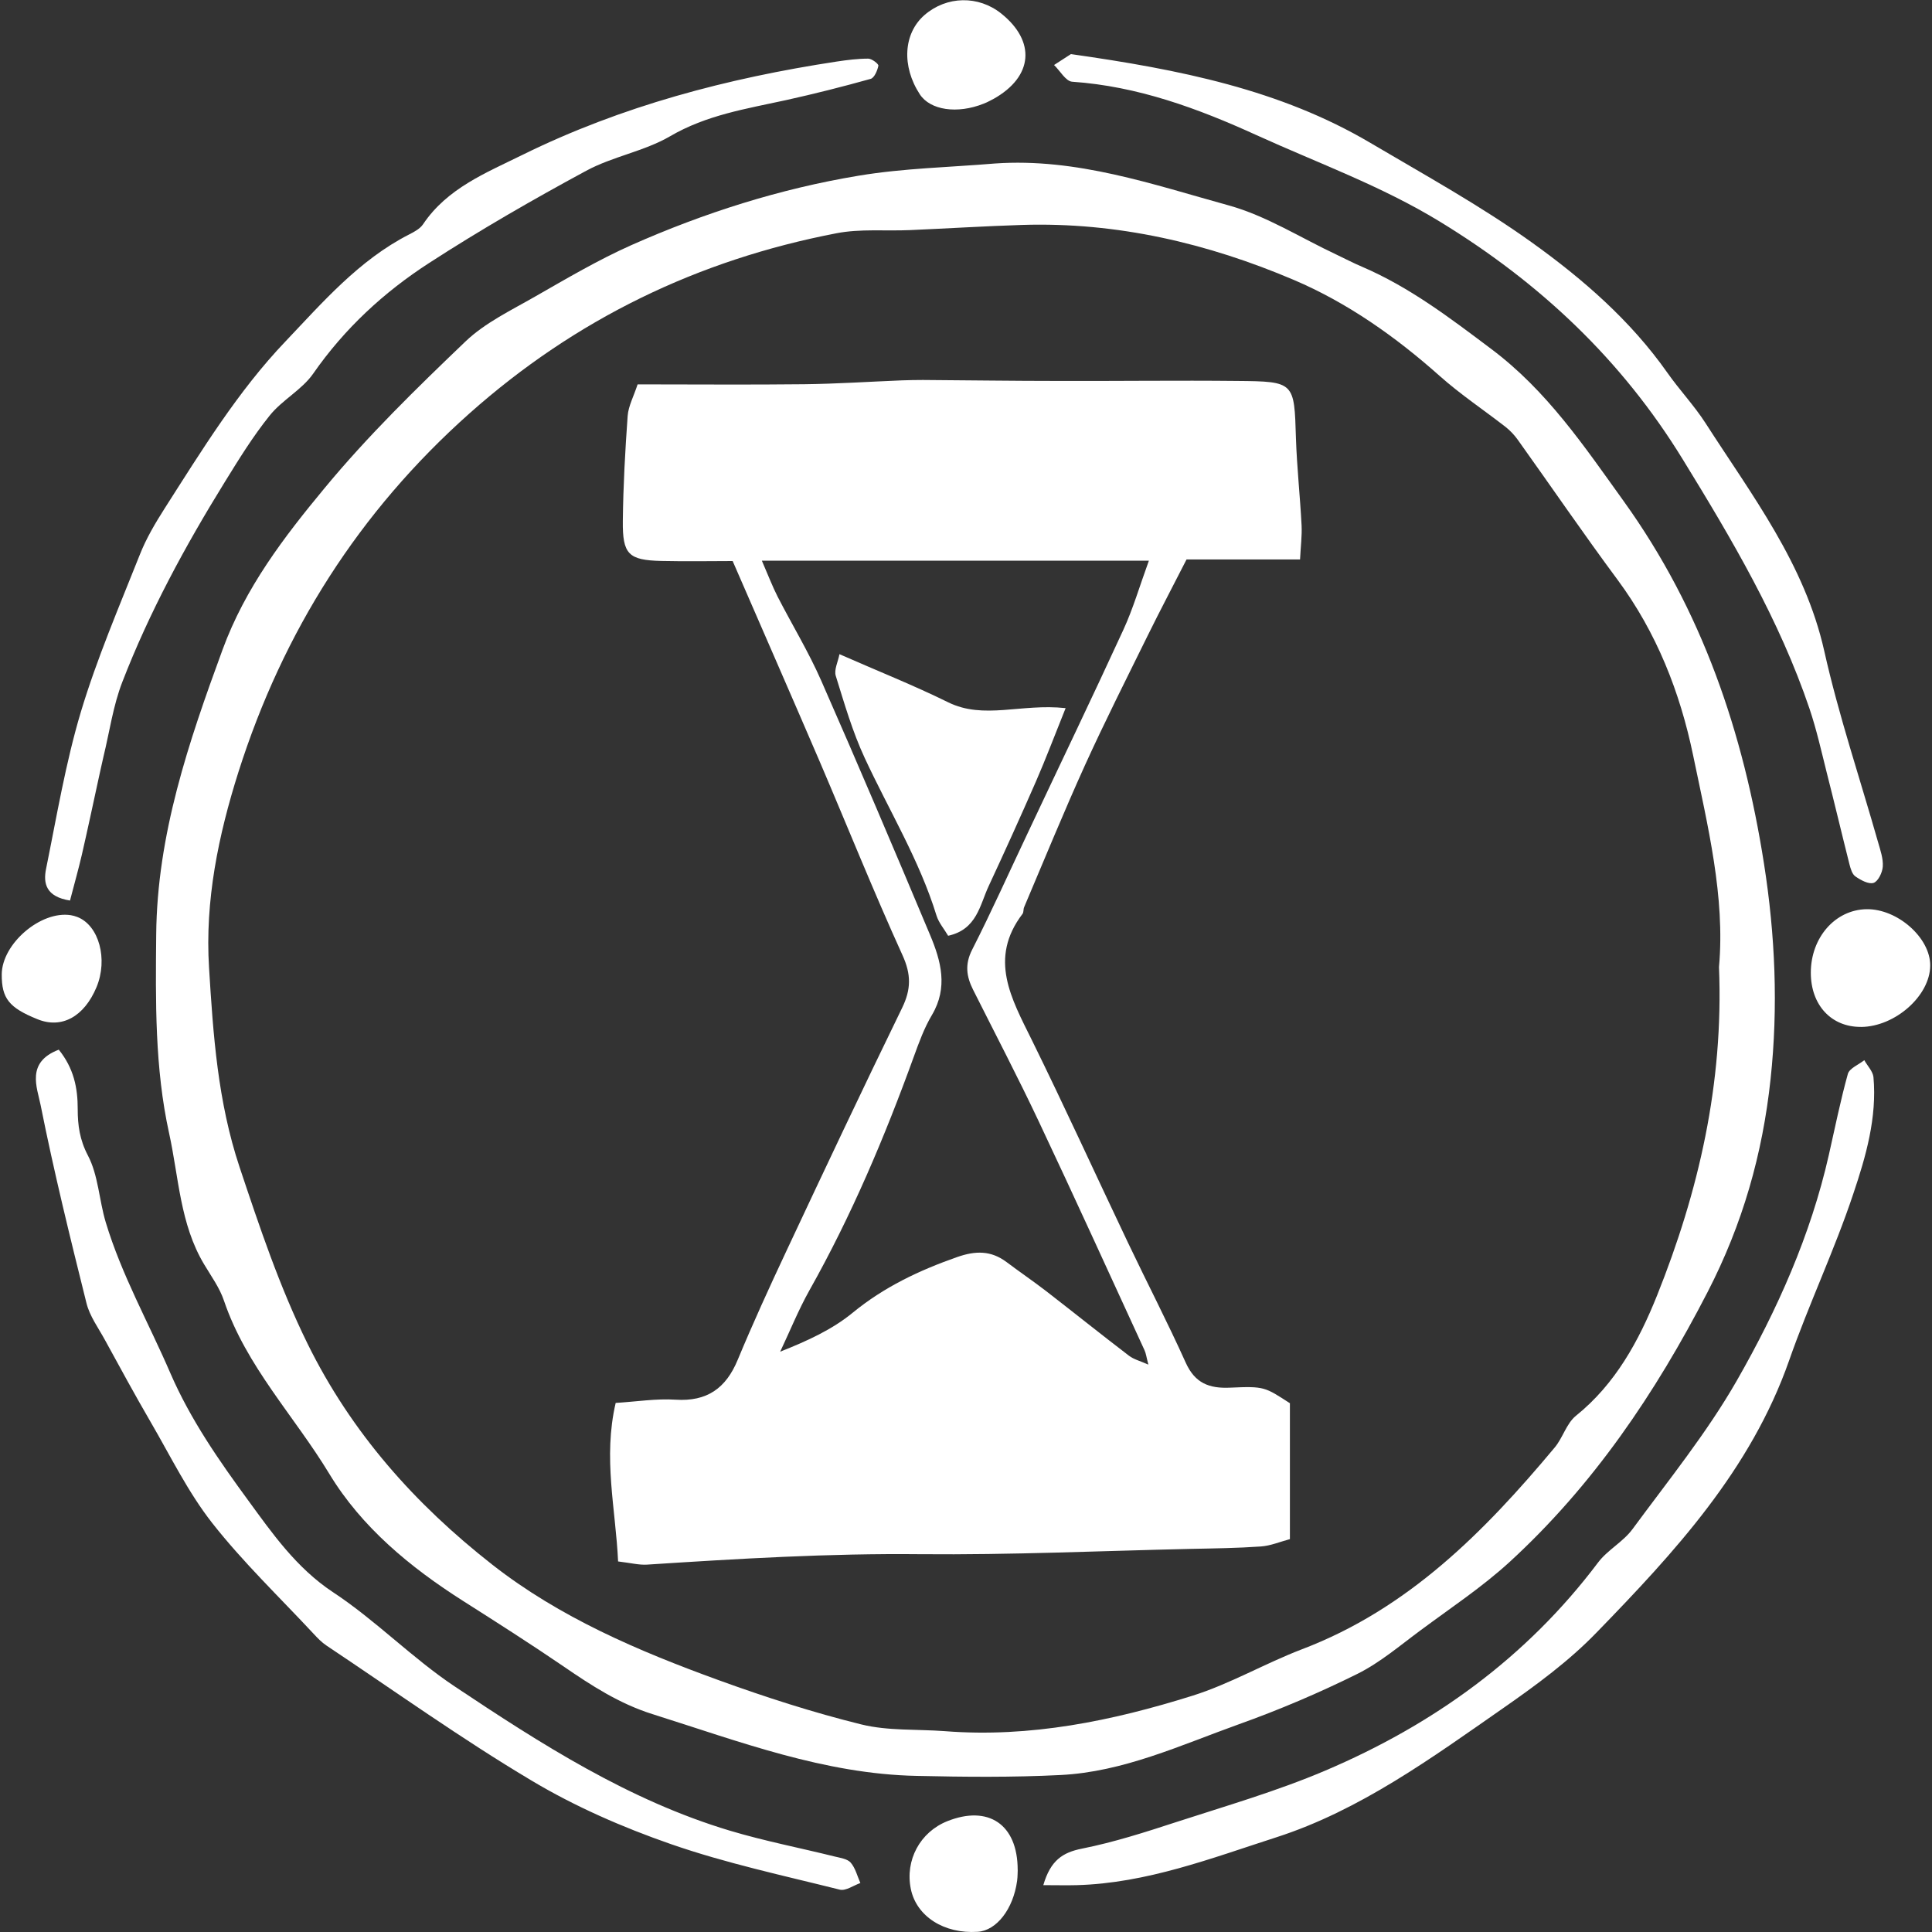 <svg xmlns="http://www.w3.org/2000/svg" width="400" height="400"><rect width="100%" height="100%" fill="#333333" stroke="none"/><g fill="#FFF"><path d="M206 33.85c16.9-1.18 32.62 4.32 48.4 8.68 7.78 2.15 14.9 6.72 22.33 10.2 1.74.82 3.45 1.73 5.23 2.48 9.88 4.23 18.26 10.63 26.8 17.05 11.56 8.67 19.24 20.14 27.45 31.56 16.22 22.58 24.75 47.88 29 74.96 2.33 14.82 2.97 29.67 1.37 44.62-1.66 15.53-5.78 30.03-13.06 44.14-10.8 20.94-23.68 40-41.03 55.9-5.67 5.18-12.15 9.47-18.34 14.07-4.27 3.15-8.4 6.7-13.1 9.04-7.98 3.96-16.24 7.47-24.64 10.47-12.04 4.32-23.85 9.84-36.87 10.48-9.9.5-19.82.4-29.73.18-19.14-.38-36.8-7.15-54.76-12.8-6.86-2.17-12.62-5.92-18.42-9.9-6.8-4.64-13.76-9.08-20.72-13.5-10.98-6.98-21.03-15.27-27.73-26.34-7.23-11.95-17.2-22.26-21.8-35.82-.9-2.7-2.66-5.1-4.13-7.57-5-8.36-5.23-18-7.24-27.13-2.98-13.55-2.8-27.34-2.67-41.12.18-20.7 6.7-39.8 13.73-58.97 4.7-12.85 12.72-23.33 21.13-33.47 8.92-10.8 19.03-20.66 29.17-30.36 4.08-3.9 9.5-6.47 14.47-9.33 6.5-3.72 13-7.55 19.83-10.6 15.1-6.7 30.84-11.7 47.13-14.4 9.3-1.55 18.8-1.73 28.2-2.52M355.9 200.2c1.3-14.5-2.33-29.2-5.36-43.83-2.7-13.03-7.56-25.43-15.66-36.36-7.06-9.52-13.75-19.32-20.65-28.97-.7-.98-1.55-1.88-2.48-2.62-4.55-3.54-9.4-6.77-13.7-10.6-9.1-8.1-19.08-15.14-30.14-19.85-17.84-7.6-36.63-12.02-56.28-11.4-7.75.25-15.48.73-23.23 1.07-5.08.22-10.28-.3-15.2.65-28.7 5.52-54.04 17.77-76 37.3-22.9 20.38-38.6 45.2-47.82 74.2-4.17 13.15-6.97 26.7-6.1 40.55.85 13.9 1.8 27.75 6.33 41.33 4.15 12.42 8.23 24.65 14.04 36.48 9.1 18.5 22.3 33.28 38.24 45.77 14 10.97 30.28 17.9 46.87 23.93 9.7 3.52 19.55 6.7 29.55 9.17 5.55 1.37 11.54.96 17.33 1.4 17.63 1.38 34.63-2.13 51.25-7.34 7.8-2.45 15.02-6.7 22.7-9.63 21.92-8.34 37.68-24.27 52.26-41.72 1.7-2 2.45-5 4.42-6.6 8.2-6.6 13.04-15.54 16.8-24.9 8.62-21.53 13.8-43.87 12.83-67.98"/><path d="M216 390.32c1.5-5.16 4-6.78 8-7.58 6.62-1.32 13.1-3.4 19.53-5.5 10.34-3.36 20.85-6.4 30.84-10.65 22.4-9.53 41.67-23.4 56.47-43.06 1.97-2.63 5.22-4.3 7.16-6.95 7.43-10.1 15.4-19.93 21.6-30.76 8.36-14.62 15.28-30.07 19.04-46.7 1.27-5.6 2.4-11.25 3.94-16.78.33-1.17 2.23-1.9 3.4-2.84.65 1.17 1.77 2.3 1.9 3.5.75 8.4-1.57 16.43-4.17 24.15-3.9 11.7-9.23 22.9-13.3 34.55-7.95 22.63-23.7 39.67-39.9 56.34-5.67 5.86-12.42 10.82-19.16 15.52-14.88 10.36-29.76 21.25-47.12 26.84-13.4 4.32-26.83 9.5-41.28 9.9-2.08.06-4.18 0-6.95 0m-203.85-173c3.13 3.87 3.95 7.93 3.94 12.34 0 3.3.4 6.32 2.1 9.57 2.17 4.12 2.32 9.25 3.7 13.84 3.28 10.9 8.88 20.82 13.36 31.2 4.2 9.7 10.14 18.2 16.13 26.38 4.94 6.76 9.98 14 17.54 19 8.86 5.83 16.4 13.65 25.22 19.53 17.9 11.94 36.1 23.6 56.97 29.86 7.14 2.14 14.5 3.56 21.74 5.36 1.15.28 2.6.48 3.28 1.26.98 1.14 1.37 2.8 2 4.22-1.42.5-3.03 1.68-4.27 1.37-11.7-2.93-23.57-5.47-34.94-9.42-9.98-3.47-19.88-7.78-28.93-13.2C95.5 359.98 81.7 350.1 67.6 340.7c-1-.67-1.86-1.56-2.68-2.45-7.06-7.58-14.6-14.8-20.98-22.92-5-6.37-8.63-13.84-12.74-20.9-3.26-5.6-6.35-11.3-9.47-17-1.36-2.5-3.15-4.92-3.82-7.6-3.4-13.63-6.76-27.27-9.5-41.03-.73-3.65-3.08-8.88 3.77-11.48m2.34-30.87c-5.02-.78-5.6-3.57-4.98-6.58 2.21-10.87 4.03-21.87 7.2-32.47 3.33-11.07 7.92-21.77 12.2-32.54 1.32-3.36 3.2-6.54 5.15-9.6 7.67-12 15.2-24.3 25-34.56 7.7-8.1 15.25-16.87 25.6-22.15 1.05-.54 2.27-1.18 2.9-2.12 5-7.46 13.07-10.66 20.55-14.35 20.56-10.14 42.52-15.9 65.12-19.34 2.15-.32 4.34-.6 6.5-.6.75 0 2.16 1.1 2.1 1.46-.2 1-.84 2.52-1.6 2.73-5.8 1.62-11.65 3.1-17.53 4.4-8.22 1.8-16.47 3.07-24.03 7.5-5.34 3.1-11.87 4.17-17.34 7.13-11.03 5.96-21.94 12.24-32.47 19.06-9.4 6.07-17.56 13.6-24.05 22.94-2.33 3.35-6.42 5.44-9 8.67-3.48 4.32-6.42 9.1-9.34 13.83-8.16 13.2-15.57 26.85-21.18 41.35-1.9 4.9-2.63 10.24-3.88 15.37-.4 1.65-.72 3.3-1.1 4.95-1.12 5.16-2.22 10.32-3.4 15.46-.7 3.02-1.55 6-2.45 9.47M221.72 11.2c22.5 3.2 43.32 7.34 62.03 18.4 11.25 6.64 22.76 12.98 33.36 20.57 10.57 7.57 20.48 16.17 28.1 27 2.5 3.56 5.53 6.76 7.88 10.4 9.62 14.98 20.55 29.16 24.6 47.2 3 13.4 7.42 26.48 11.18 39.72.46 1.6 1.05 3.3.94 4.93-.08 1.22-.96 3.05-1.9 3.37-1.03.33-2.66-.57-3.76-1.33-.68-.46-1-1.6-1.24-2.52-1.6-6.34-3.1-12.7-4.72-19.04-1.1-4.4-2.1-8.85-3.54-13.14-6.25-18.46-16.07-35.08-26.22-51.6-12.7-20.72-29.63-36.63-50.3-49.26-12.1-7.4-25.26-12.13-38-17.93-12.15-5.54-24.6-10.12-38.15-11.05-1.33-.1-2.5-2.26-3.75-3.46l3.48-2.25m163.6 201.4c-6.16.05-10.4-4.52-10.4-11.22 0-7.26 5.02-13.02 11.5-13.15 6.42-.12 13.27 5.92 13.22 11.68-.04 6.25-7.26 12.64-14.32 12.7m-174.6 174.52c-.03.35 0 1.33-.13 2.28-.8 5.83-4.25 10.28-8.16 10.54-6.96.46-12.68-3.2-13.84-8.86-1.23-5.95 1.9-11.78 7.54-14.04 8.46-3.38 14.58.6 14.58 10.08m-5-366.67c-.33.16-1.16.66-2.06 1-5.47 2.18-11.05 1.34-13.2-1.94-3.8-5.83-3.4-12.6.95-16.4 4.6-4 11.2-4.12 15.94-.3 7.1 5.7 6.64 13-1.63 17.65M.36 201.75c.03-6.35 8.07-13.25 14.3-12.27.45.08.92.2 1.37.38 4.47 1.75 6.36 8.74 3.95 14.53-2.57 6.13-7.23 8.67-12.24 6.62-5.88-2.38-7.4-4.3-7.38-9.28m266.7 88.83v28.1c-2.03.54-4 1.38-6 1.52-4.84.34-9.7.4-14.54.5-18.65.42-37.33 1.27-55.98 1.1-18.92-.2-37.75.94-56.6 2.16-1.63.1-3.3-.34-5.97-.66-.5-10.84-3.15-21.47-.5-32.82 4.37-.27 8.42-.93 12.4-.67 6.5.42 10.42-2.35 12.86-8.24 3.15-7.58 6.56-15.04 10.05-22.47 7.9-16.85 15.85-33.7 24-50.42 1.87-3.85 1.88-6.93.07-10.9-6-13.2-11.4-26.68-17.1-40-5.8-13.5-11.7-26.95-18.06-41.6-4.3 0-9.55.1-14.8-.02-6.76-.17-8.02-1.37-7.94-8.3.08-7.26.48-14.5 1-21.74.16-2.05 1.25-4.04 2.06-6.52 11.76 0 23.13.1 34.5-.03 6.74-.08 13.47-.53 20.2-.8 1.46-.05 2.92-.08 4.37-.08 9.37.06 18.74.2 28.1.2 12.32.04 24.63-.13 36.93 0 11.95.1 11.85.23 12.2 11.85.2 6.03.86 12.05 1.17 18.08.1 2.12-.18 4.26-.32 7.03h-23.5c-2.83 5.56-5.53 10.65-8.07 15.82-4.38 8.9-8.85 17.74-12.95 26.76-4.4 9.7-8.43 19.58-12.6 29.4-.2.43-.07 1.05-.34 1.4-7.07 9.28-2.3 17.54 1.92 26.1 6.83 13.87 13.25 27.97 19.9 41.94 3.95 8.3 8.2 16.5 11.97 24.87 1.92 4.26 4.85 5.38 9.2 5.18 7.14-.32 7.15-.14 12.4 3.24M157.74 116.1c1.36 3.14 2.2 5.35 3.26 7.43 2.98 5.8 6.4 11.42 9.02 17.38 7.7 17.5 15.16 35.07 22.55 52.68 2.25 5.36 3.76 10.86.38 16.55-1.6 2.68-2.68 5.68-3.75 8.62-6.03 16.65-12.9 32.9-21.6 48.36-2.3 4.1-4.06 8.48-6.07 12.73 5.63-2.23 10.76-4.58 14.98-8.04 6.53-5.36 13.82-8.8 21.66-11.55 3.8-1.33 7-1.38 10.23 1.04 2.7 2.03 5.5 3.94 8.18 6 5.75 4.45 11.42 9 17.18 13.4.96.74 2.25 1.05 4 1.83-.43-1.62-.5-2.35-.8-2.98-7.27-15.8-14.47-31.65-21.9-47.38-4.33-9.18-9.05-18.2-13.6-27.27-1.37-2.73-1.73-5.24-.2-8.25 4.05-7.96 7.7-16.13 11.53-24.2 6.6-14.03 13.33-28 19.8-42.08 2-4.34 3.34-8.98 5.27-14.28h-80.13zm62.89 30.5c-2.4 5.97-4.16 10.64-6.15 15.2-3.17 7.25-6.44 14.47-9.78 21.64-1.85 3.96-2.44 9-8.4 10.3-.8-1.38-1.93-2.67-2.4-4.16-3.55-11.54-9.85-21.82-14.88-32.67-2.52-5.42-4.2-11.24-5.98-16.97-.4-1.26.46-2.9.76-4.5 8 3.52 15.38 6.45 22.48 9.95 7.4 3.66 15.13.22 24.35 1.22"/></g></svg>
